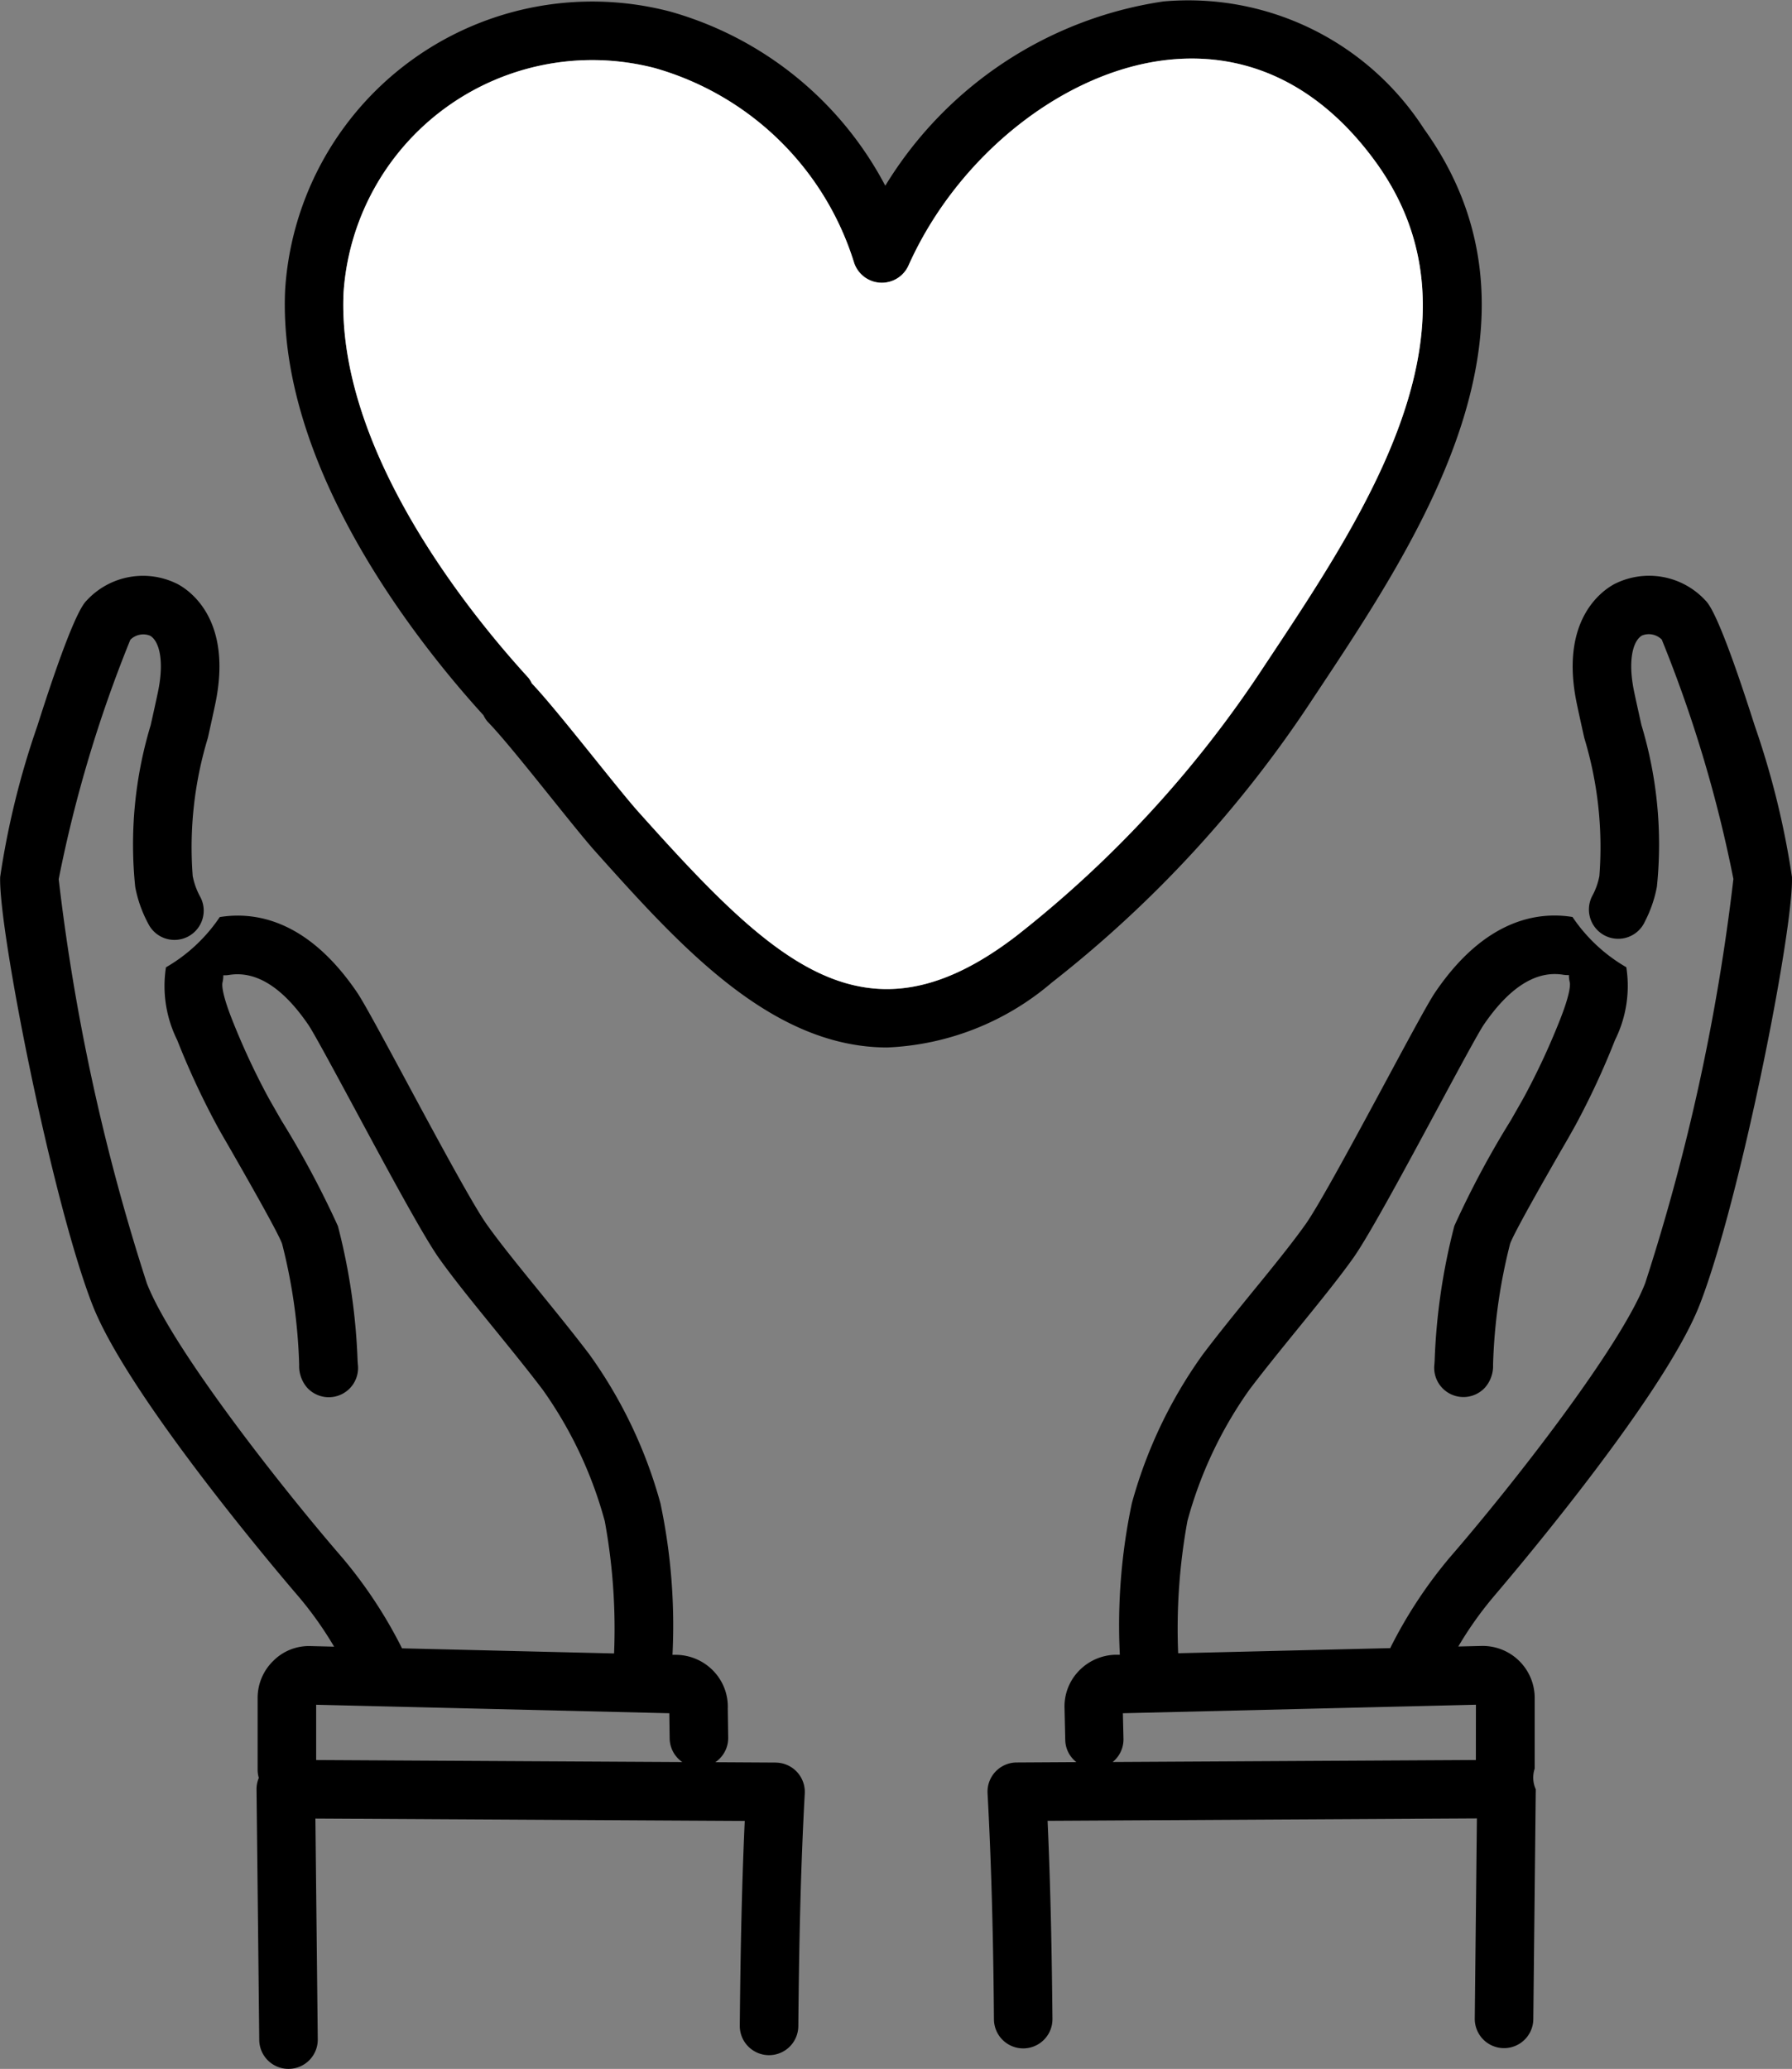 <svg xmlns="http://www.w3.org/2000/svg" width="60.641" height="70"><rect width="100%" height="100%" fill="#808080" stroke="none"/><g data-name="グループ 718"><g data-name="グループ 717"><path data-name="パス 7423" d="M57.52 44.137c1.363-3.5 3.185-12.717 3.119-14.469a28.213 28.213 0 00-1.259-5.112c-1.2-3.764-1.557-4.128-1.676-4.248a2.593 2.593 0 00-3.074-.546c-.447.241-1.861 1.247-1.268 4.062.081.386.166.768.25 1.144a12.708 12.708 0 01.511 4.669 2.322 2.322 0 01-.222.641.991.991 0 101.763.9 4.269 4.269 0 00.405-1.175 13.965 13.965 0 00-.523-5.472c-.082-.368-.166-.742-.246-1.12-.229-1.095-.03-1.748.271-1.911a.618.618 0 01.663.14 44.5 44.5 0 012.424 8.1 71 71 0 01-2.985 13.676c-.843 2.17-4.5 6.845-6.614 9.282a15.5 15.5 0 00-2 3.037c0 .009-.007.02-.012.029l-7.178.173a20.221 20.221 0 01.314-4.478 13.986 13.986 0 012.094-4.436c.5-.661 1.083-1.378 1.646-2.071.71-.874 1.382-1.7 1.872-2.39.535-.755 1.772-3.052 2.864-5.079.645-1.2 1.377-2.557 1.553-2.814.868-1.268 1.769-1.835 2.679-1.69a1 1 0 00.2.012.981.981 0 00.028.236c.02.08.029.36-.312 1.233a24.287 24.287 0 01-1.221 2.635c-.1.183-.264.464-.454.8a31.356 31.356 0 00-1.917 3.583 21.031 21.031 0 00-.667 4.561l-.008.12a.99.99 0 001.722.778 1.11 1.11 0 00.263-.766 18.685 18.685 0 01.576-4.087c.133-.382 1.267-2.36 1.75-3.2.2-.34.36-.628.465-.816a26.478 26.478 0 001.336-2.879 4.1 4.1 0 00.382-2.463 5.523 5.523 0 01-1.821-1.7c-1.191-.193-2.963.088-4.632 2.527-.225.328-.751 1.3-1.663 2.994-1.011 1.878-2.271 4.216-2.735 4.871-.453.638-1.1 1.439-1.794 2.286-.574.707-1.168 1.437-1.688 2.126a15.75 15.75 0 00-2.4 5.035 19.932 19.932 0 00-.406 5.123h-.153a1.777 1.777 0 00-1.254.568 1.73 1.73 0 00-.464 1.259l.024 1.059a.969.969 0 00.378.747l-2.024.012a.989.989 0 00-.983 1.045c.152 2.781.2 5.548.216 7.648a.991.991 0 00.99.981h.01a.99.99 0 00.98-1c-.018-1.86-.054-4.239-.165-6.7l14.528-.081-.072 6.772a.99.99 0 00.98 1h.011a.99.99 0 00.99-.98l.083-7.778a.958.958 0 01-.036-.7v-2.386a1.761 1.761 0 00-1.8-1.764l-.785.019a12.153 12.153 0 011.218-1.714c.047-.063 5.685-6.597 6.953-9.858zm-7.577 15.412l-12.29.068a.983.983 0 00.365-.785l-.02-.865 11.947-.288z"/><path data-name="パス 7424" d="M26.249 59.636l-2.043-.012a.987.987 0 00.436-.834l-.014-.98a1.74 1.74 0 00-.465-1.251 1.775 1.775 0 00-1.253-.568h-.153a19.969 19.969 0 00-.407-5.123 15.767 15.767 0 00-2.4-5.035c-.522-.689-1.116-1.419-1.69-2.126-.689-.847-1.341-1.648-1.793-2.286-.465-.655-1.725-2.993-2.735-4.871-.912-1.693-1.438-2.666-1.663-2.993-1.668-2.44-3.439-2.721-4.633-2.528a5.508 5.508 0 01-1.82 1.7 4.111 4.111 0 00.381 2.463 26.7 26.7 0 001.337 2.879c.1.188.269.476.465.816.483.844 1.617 2.822 1.748 3.2a18.629 18.629 0 01.577 4.091 1.115 1.115 0 00.263.766.991.991 0 001.723-.778l-.009-.12a21.065 21.065 0 00-.666-4.562 31.652 31.652 0 00-1.917-3.582c-.19-.333-.352-.614-.455-.8a24.477 24.477 0 01-1.221-2.635c-.342-.873-.332-1.153-.311-1.233a.973.973 0 00.026-.236.928.928 0 00.2-.012c.91-.144 1.812.421 2.679 1.691.177.256.908 1.615 1.555 2.813 1.091 2.027 2.328 4.324 2.863 5.079.49.69 1.161 1.516 1.872 2.39.563.693 1.146 1.41 1.646 2.071a13.985 13.985 0 012.093 4.436 20.154 20.154 0 01.315 4.478l-7.179-.173c0-.009-.007-.02-.011-.029a15.541 15.541 0 00-2.006-3.037c-2.109-2.437-5.771-7.112-6.614-9.282a71.056 71.056 0 01-2.984-13.676 44.426 44.426 0 012.424-8.1.619.619 0 01.664-.14c.3.163.5.816.27 1.911-.08.378-.163.752-.246 1.12a13.963 13.963 0 00-.522 5.472 4.319 4.319 0 00.452 1.264.99.99 0 101.742-.941 2.4 2.4 0 01-.249-.694 12.732 12.732 0 01.512-4.669c.084-.376.169-.758.25-1.144.593-2.815-.82-3.821-1.269-4.062a2.593 2.593 0 00-3.074.546c-.118.12-.479.484-1.675 4.248A28.051 28.051 0 00.006 29.67c-.066 1.752 1.755 10.964 3.118 14.469C4.392 47.4 10.03 53.934 10.087 54a12.235 12.235 0 011.219 1.714l-.785-.019a1.7 1.7 0 00-1.273.5 1.746 1.746 0 00-.53 1.262v2.435a.966.966 0 00.04.262 1 1 0 00-.077.391q.047 4.237.092 8.475a.989.989 0 00.989.98h.012a.99.99 0 00.979-1l-.08-7.469 14.529.081c-.113 2.47-.148 4.864-.168 6.924a.991.991 0 00.981 1h.01a.991.991 0 00.99-.982c.021-2.325.064-5.079.218-7.872a.991.991 0 00-.984-1.045zm-3.6-1.669l.012.852a.989.989 0 00.428.8l-12.39-.069v-1.87z"/><path data-name="パス 7425" d="M48.192 4.367A9.489 9.489 0 0039.37.049a13.3 13.3 0 00-9.412 6.235 11.859 11.859 0 00-7.271-5.89A10.414 10.414 0 009.65 9.787c-.291 6.021 4.545 12.037 6.711 14.414a.915.915 0 00.145.223c.8.813 2.863 3.518 3.638 4.383 2.839 3.169 5.94 6.634 9.885 6.634a9.155 9.155 0 005.563-2.195 40.121 40.121 0 008.837-9.61l.133-.2c3.513-5.291 8.324-12.536 3.63-19.069zM42.911 22.34l-.133.2a38.156 38.156 0 01-8.392 9.133c-5.09 3.9-8.169.948-12.768-4.188-.769-.858-2.744-3.442-3.622-4.364a.938.938 0 00-.112-.186c-1.967-2.148-6.515-7.719-6.257-13.053a8.435 8.435 0 0110.535-7.578 9.893 9.893 0 016.734 6.565.989.989 0 001.849.11c1.674-3.74 5.3-6.6 8.824-6.959 2.747-.277 5.166.934 7.013 3.5 3.897 5.425-.3 11.743-3.671 16.82z"/></g><path data-name="パス 7426" d="M42.911 22.34l-.133.2a38.156 38.156 0 01-8.392 9.133c-5.09 3.9-8.169.948-12.768-4.188-.769-.858-2.744-3.442-3.622-4.364a.938.938 0 00-.112-.186c-1.967-2.148-6.515-7.719-6.257-13.053a8.435 8.435 0 0110.535-7.578 9.893 9.893 0 016.734 6.565.989.989 0 001.849.11c1.674-3.74 5.3-6.6 8.824-6.959 2.747-.277 5.166.934 7.013 3.5 3.897 5.425-.3 11.743-3.671 16.82z" fill="#fff"/></g></svg>